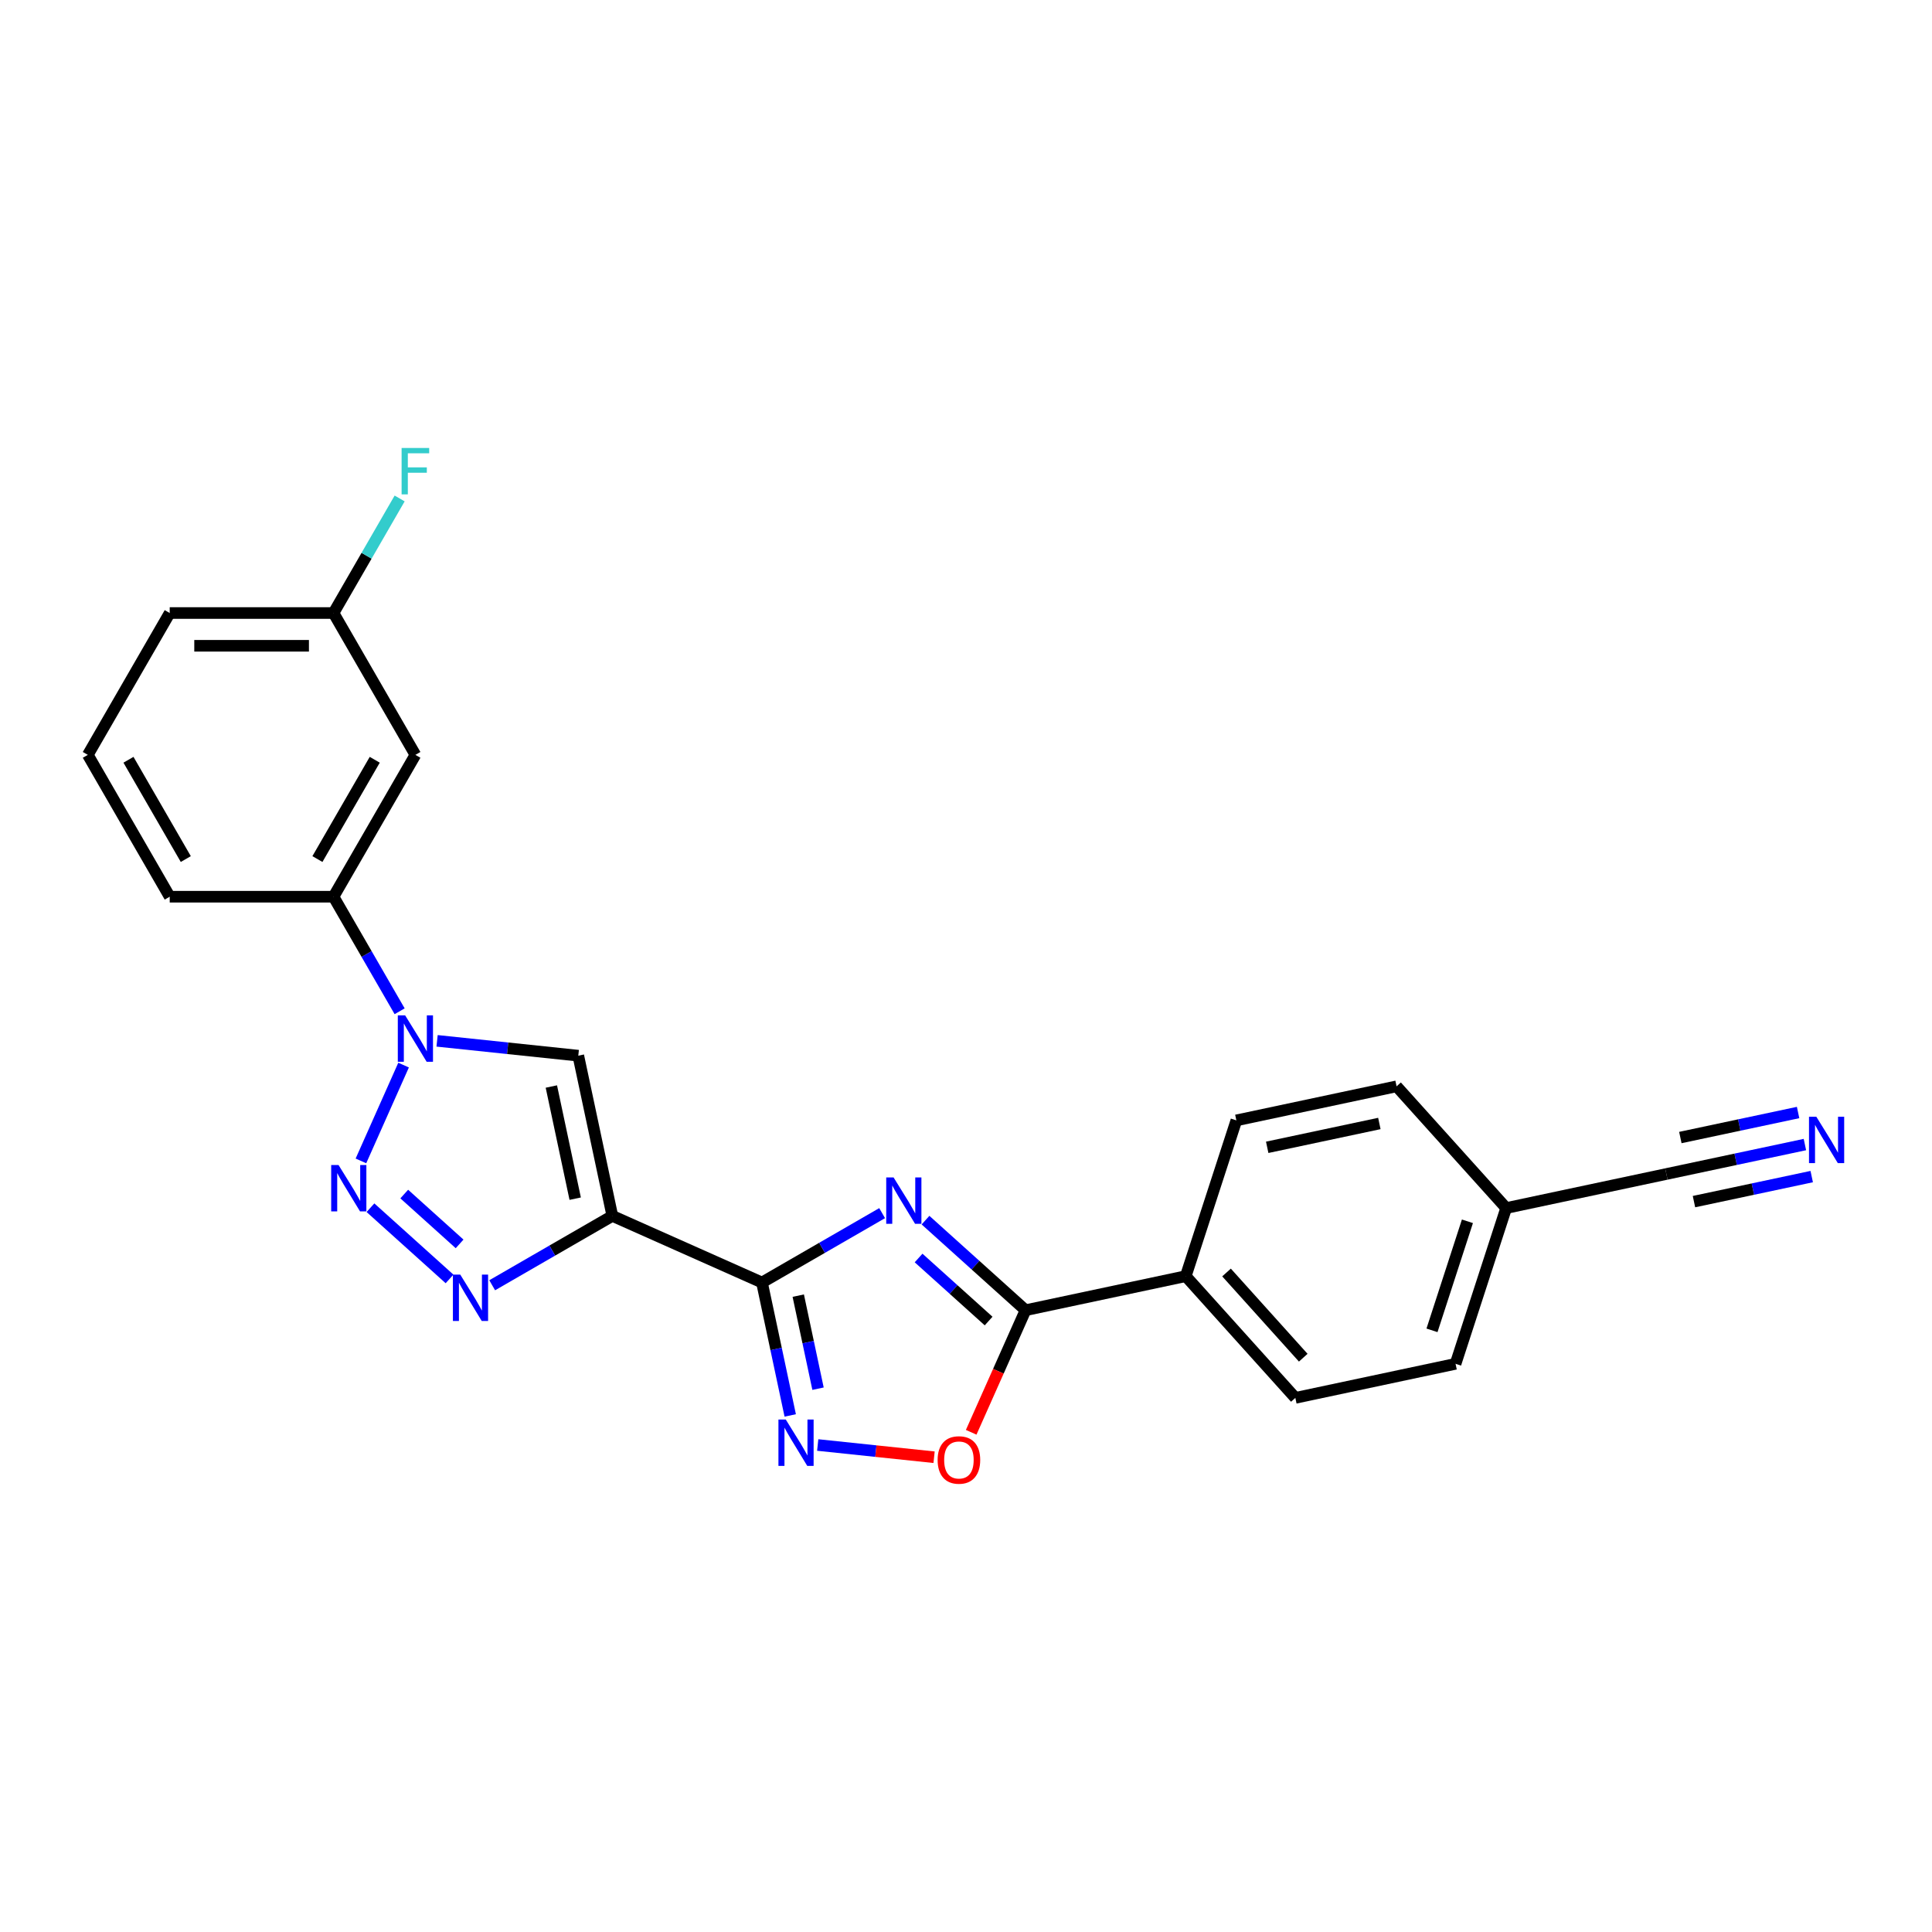 <?xml version='1.0' encoding='iso-8859-1'?>
<svg version='1.1' baseProfile='full'
              xmlns='http://www.w3.org/2000/svg'
                      xmlns:rdkit='http://www.rdkit.org/xml'
                      xmlns:xlink='http://www.w3.org/1999/xlink'
                  xml:space='preserve'
width='1000px' height='1000px' viewBox='0 0 1000 1000'>
<!-- END OF HEADER -->
<rect style='opacity:1.0;fill:#FFFFFF;stroke:none' width='1000' height='1000' x='0' y='0'> </rect>
<path class='bond-0' d='M 394.396,663.825 L 316.948,629.343' style='fill:none;fill-rule:evenodd;stroke:#000000;stroke-width:6px;stroke-linecap:butt;stroke-linejoin:miter;stroke-opacity:1' />
<path class='bond-1' d='M 394.396,663.825 L 425.493,645.871' style='fill:none;fill-rule:evenodd;stroke:#000000;stroke-width:6px;stroke-linecap:butt;stroke-linejoin:miter;stroke-opacity:1' />
<path class='bond-1' d='M 425.493,645.871 L 456.591,627.917' style='fill:none;fill-rule:evenodd;stroke:#0000FF;stroke-width:6px;stroke-linecap:butt;stroke-linejoin:miter;stroke-opacity:1' />
<path class='bond-6' d='M 394.396,663.825 L 401.708,698.226' style='fill:none;fill-rule:evenodd;stroke:#000000;stroke-width:6px;stroke-linecap:butt;stroke-linejoin:miter;stroke-opacity:1' />
<path class='bond-6' d='M 401.708,698.226 L 409.02,732.626' style='fill:none;fill-rule:evenodd;stroke:#0000FF;stroke-width:6px;stroke-linecap:butt;stroke-linejoin:miter;stroke-opacity:1' />
<path class='bond-6' d='M 413.175,670.62 L 418.293,694.7' style='fill:none;fill-rule:evenodd;stroke:#000000;stroke-width:6px;stroke-linecap:butt;stroke-linejoin:miter;stroke-opacity:1' />
<path class='bond-6' d='M 418.293,694.7 L 423.411,718.781' style='fill:none;fill-rule:evenodd;stroke:#0000FF;stroke-width:6px;stroke-linecap:butt;stroke-linejoin:miter;stroke-opacity:1' />
<path class='bond-4' d='M 316.948,629.343 L 285.851,647.297' style='fill:none;fill-rule:evenodd;stroke:#000000;stroke-width:6px;stroke-linecap:butt;stroke-linejoin:miter;stroke-opacity:1' />
<path class='bond-4' d='M 285.851,647.297 L 254.753,665.251' style='fill:none;fill-rule:evenodd;stroke:#0000FF;stroke-width:6px;stroke-linecap:butt;stroke-linejoin:miter;stroke-opacity:1' />
<path class='bond-5' d='M 316.948,629.343 L 299.322,546.419' style='fill:none;fill-rule:evenodd;stroke:#000000;stroke-width:6px;stroke-linecap:butt;stroke-linejoin:miter;stroke-opacity:1' />
<path class='bond-5' d='M 297.719,620.43 L 285.381,562.382' style='fill:none;fill-rule:evenodd;stroke:#000000;stroke-width:6px;stroke-linecap:butt;stroke-linejoin:miter;stroke-opacity:1' />
<path class='bond-7' d='M 479.04,631.543 L 504.928,654.853' style='fill:none;fill-rule:evenodd;stroke:#0000FF;stroke-width:6px;stroke-linecap:butt;stroke-linejoin:miter;stroke-opacity:1' />
<path class='bond-7' d='M 504.928,654.853 L 530.817,678.164' style='fill:none;fill-rule:evenodd;stroke:#000000;stroke-width:6px;stroke-linecap:butt;stroke-linejoin:miter;stroke-opacity:1' />
<path class='bond-7' d='M 475.461,651.137 L 493.583,667.454' style='fill:none;fill-rule:evenodd;stroke:#0000FF;stroke-width:6px;stroke-linecap:butt;stroke-linejoin:miter;stroke-opacity:1' />
<path class='bond-7' d='M 493.583,667.454 L 511.705,683.771' style='fill:none;fill-rule:evenodd;stroke:#000000;stroke-width:6px;stroke-linecap:butt;stroke-linejoin:miter;stroke-opacity:1' />
<path class='bond-2' d='M 191.752,625.111 L 232.682,661.965' style='fill:none;fill-rule:evenodd;stroke:#0000FF;stroke-width:6px;stroke-linecap:butt;stroke-linejoin:miter;stroke-opacity:1' />
<path class='bond-2' d='M 209.237,618.039 L 237.888,643.837' style='fill:none;fill-rule:evenodd;stroke:#0000FF;stroke-width:6px;stroke-linecap:butt;stroke-linejoin:miter;stroke-opacity:1' />
<path class='bond-25' d='M 186.815,600.881 L 208.893,551.294' style='fill:none;fill-rule:evenodd;stroke:#0000FF;stroke-width:6px;stroke-linecap:butt;stroke-linejoin:miter;stroke-opacity:1' />
<path class='bond-3' d='M 226.234,538.737 L 262.778,542.578' style='fill:none;fill-rule:evenodd;stroke:#0000FF;stroke-width:6px;stroke-linecap:butt;stroke-linejoin:miter;stroke-opacity:1' />
<path class='bond-3' d='M 262.778,542.578 L 299.322,546.419' style='fill:none;fill-rule:evenodd;stroke:#000000;stroke-width:6px;stroke-linecap:butt;stroke-linejoin:miter;stroke-opacity:1' />
<path class='bond-9' d='M 206.855,523.433 L 189.738,493.785' style='fill:none;fill-rule:evenodd;stroke:#0000FF;stroke-width:6px;stroke-linecap:butt;stroke-linejoin:miter;stroke-opacity:1' />
<path class='bond-9' d='M 189.738,493.785 L 172.62,464.138' style='fill:none;fill-rule:evenodd;stroke:#000000;stroke-width:6px;stroke-linecap:butt;stroke-linejoin:miter;stroke-opacity:1' />
<path class='bond-8' d='M 423.247,747.93 L 453.362,751.095' style='fill:none;fill-rule:evenodd;stroke:#0000FF;stroke-width:6px;stroke-linecap:butt;stroke-linejoin:miter;stroke-opacity:1' />
<path class='bond-8' d='M 453.362,751.095 L 483.477,754.26' style='fill:none;fill-rule:evenodd;stroke:#FF0000;stroke-width:6px;stroke-linecap:butt;stroke-linejoin:miter;stroke-opacity:1' />
<path class='bond-12' d='M 530.817,678.164 L 613.742,660.537' style='fill:none;fill-rule:evenodd;stroke:#000000;stroke-width:6px;stroke-linecap:butt;stroke-linejoin:miter;stroke-opacity:1' />
<path class='bond-24' d='M 530.817,678.164 L 516.75,709.758' style='fill:none;fill-rule:evenodd;stroke:#000000;stroke-width:6px;stroke-linecap:butt;stroke-linejoin:miter;stroke-opacity:1' />
<path class='bond-24' d='M 516.75,709.758 L 502.684,741.352' style='fill:none;fill-rule:evenodd;stroke:#FF0000;stroke-width:6px;stroke-linecap:butt;stroke-linejoin:miter;stroke-opacity:1' />
<path class='bond-13' d='M 172.62,464.138 L 215.009,390.718' style='fill:none;fill-rule:evenodd;stroke:#000000;stroke-width:6px;stroke-linecap:butt;stroke-linejoin:miter;stroke-opacity:1' />
<path class='bond-13' d='M 164.295,444.647 L 193.967,393.254' style='fill:none;fill-rule:evenodd;stroke:#000000;stroke-width:6px;stroke-linecap:butt;stroke-linejoin:miter;stroke-opacity:1' />
<path class='bond-21' d='M 172.62,464.138 L 87.843,464.138' style='fill:none;fill-rule:evenodd;stroke:#000000;stroke-width:6px;stroke-linecap:butt;stroke-linejoin:miter;stroke-opacity:1' />
<path class='bond-10' d='M 934.216,592.419 L 898.366,600.039' style='fill:none;fill-rule:evenodd;stroke:#0000FF;stroke-width:6px;stroke-linecap:butt;stroke-linejoin:miter;stroke-opacity:1' />
<path class='bond-10' d='M 898.366,600.039 L 862.516,607.659' style='fill:none;fill-rule:evenodd;stroke:#000000;stroke-width:6px;stroke-linecap:butt;stroke-linejoin:miter;stroke-opacity:1' />
<path class='bond-10' d='M 930.691,575.834 L 900.218,582.311' style='fill:none;fill-rule:evenodd;stroke:#0000FF;stroke-width:6px;stroke-linecap:butt;stroke-linejoin:miter;stroke-opacity:1' />
<path class='bond-10' d='M 900.218,582.311 L 869.745,588.788' style='fill:none;fill-rule:evenodd;stroke:#000000;stroke-width:6px;stroke-linecap:butt;stroke-linejoin:miter;stroke-opacity:1' />
<path class='bond-10' d='M 937.741,609.003 L 907.269,615.481' style='fill:none;fill-rule:evenodd;stroke:#0000FF;stroke-width:6px;stroke-linecap:butt;stroke-linejoin:miter;stroke-opacity:1' />
<path class='bond-10' d='M 907.269,615.481 L 876.796,621.958' style='fill:none;fill-rule:evenodd;stroke:#000000;stroke-width:6px;stroke-linecap:butt;stroke-linejoin:miter;stroke-opacity:1' />
<path class='bond-11' d='M 862.516,607.659 L 779.591,625.285' style='fill:none;fill-rule:evenodd;stroke:#000000;stroke-width:6px;stroke-linecap:butt;stroke-linejoin:miter;stroke-opacity:1' />
<path class='bond-14' d='M 613.742,660.537 L 670.469,723.539' style='fill:none;fill-rule:evenodd;stroke:#000000;stroke-width:6px;stroke-linecap:butt;stroke-linejoin:miter;stroke-opacity:1' />
<path class='bond-14' d='M 634.851,658.642 L 674.56,702.744' style='fill:none;fill-rule:evenodd;stroke:#000000;stroke-width:6px;stroke-linecap:butt;stroke-linejoin:miter;stroke-opacity:1' />
<path class='bond-15' d='M 613.742,660.537 L 639.939,579.909' style='fill:none;fill-rule:evenodd;stroke:#000000;stroke-width:6px;stroke-linecap:butt;stroke-linejoin:miter;stroke-opacity:1' />
<path class='bond-17' d='M 215.009,390.718 L 172.62,317.299' style='fill:none;fill-rule:evenodd;stroke:#000000;stroke-width:6px;stroke-linecap:butt;stroke-linejoin:miter;stroke-opacity:1' />
<path class='bond-18' d='M 670.469,723.539 L 753.393,705.913' style='fill:none;fill-rule:evenodd;stroke:#000000;stroke-width:6px;stroke-linecap:butt;stroke-linejoin:miter;stroke-opacity:1' />
<path class='bond-19' d='M 639.939,579.909 L 722.864,562.283' style='fill:none;fill-rule:evenodd;stroke:#000000;stroke-width:6px;stroke-linecap:butt;stroke-linejoin:miter;stroke-opacity:1' />
<path class='bond-19' d='M 655.903,593.85 L 713.951,581.512' style='fill:none;fill-rule:evenodd;stroke:#000000;stroke-width:6px;stroke-linecap:butt;stroke-linejoin:miter;stroke-opacity:1' />
<path class='bond-16' d='M 779.591,625.285 L 722.864,562.283' style='fill:none;fill-rule:evenodd;stroke:#000000;stroke-width:6px;stroke-linecap:butt;stroke-linejoin:miter;stroke-opacity:1' />
<path class='bond-26' d='M 779.591,625.285 L 753.393,705.913' style='fill:none;fill-rule:evenodd;stroke:#000000;stroke-width:6px;stroke-linecap:butt;stroke-linejoin:miter;stroke-opacity:1' />
<path class='bond-26' d='M 759.536,632.14 L 741.197,688.579' style='fill:none;fill-rule:evenodd;stroke:#000000;stroke-width:6px;stroke-linecap:butt;stroke-linejoin:miter;stroke-opacity:1' />
<path class='bond-20' d='M 172.62,317.299 L 189.738,287.651' style='fill:none;fill-rule:evenodd;stroke:#000000;stroke-width:6px;stroke-linecap:butt;stroke-linejoin:miter;stroke-opacity:1' />
<path class='bond-20' d='M 189.738,287.651 L 206.855,258.004' style='fill:none;fill-rule:evenodd;stroke:#33CCCC;stroke-width:6px;stroke-linecap:butt;stroke-linejoin:miter;stroke-opacity:1' />
<path class='bond-27' d='M 172.62,317.299 L 87.843,317.299' style='fill:none;fill-rule:evenodd;stroke:#000000;stroke-width:6px;stroke-linecap:butt;stroke-linejoin:miter;stroke-opacity:1' />
<path class='bond-27' d='M 159.904,334.255 L 100.56,334.255' style='fill:none;fill-rule:evenodd;stroke:#000000;stroke-width:6px;stroke-linecap:butt;stroke-linejoin:miter;stroke-opacity:1' />
<path class='bond-22' d='M 87.843,464.138 L 45.455,390.718' style='fill:none;fill-rule:evenodd;stroke:#000000;stroke-width:6px;stroke-linecap:butt;stroke-linejoin:miter;stroke-opacity:1' />
<path class='bond-22' d='M 96.169,444.647 L 66.497,393.254' style='fill:none;fill-rule:evenodd;stroke:#000000;stroke-width:6px;stroke-linecap:butt;stroke-linejoin:miter;stroke-opacity:1' />
<path class='bond-23' d='M 45.455,390.718 L 87.843,317.299' style='fill:none;fill-rule:evenodd;stroke:#000000;stroke-width:6px;stroke-linecap:butt;stroke-linejoin:miter;stroke-opacity:1' />
<path  class='atom-2' d='M 462.508 609.432
L 470.376 622.149
Q 471.155 623.403, 472.41 625.675
Q 473.665 627.947, 473.733 628.083
L 473.733 609.432
L 476.92 609.432
L 476.92 633.441
L 473.631 633.441
L 465.187 619.538
Q 464.204 617.91, 463.152 616.045
Q 462.135 614.18, 461.83 613.603
L 461.83 633.441
L 458.71 633.441
L 458.71 609.432
L 462.508 609.432
' fill='#0000FF'/>
<path  class='atom-3' d='M 175.22 603
L 183.087 615.717
Q 183.867 616.972, 185.122 619.244
Q 186.377 621.516, 186.444 621.651
L 186.444 603
L 189.632 603
L 189.632 627.009
L 186.343 627.009
L 177.899 613.106
Q 176.916 611.478, 175.864 609.613
Q 174.847 607.748, 174.542 607.171
L 174.542 627.009
L 171.422 627.009
L 171.422 603
L 175.22 603
' fill='#0000FF'/>
<path  class='atom-4' d='M 209.702 525.552
L 217.569 538.269
Q 218.349 539.524, 219.604 541.796
Q 220.859 544.068, 220.927 544.203
L 220.927 525.552
L 224.114 525.552
L 224.114 549.561
L 220.825 549.561
L 212.381 535.658
Q 211.398 534.03, 210.346 532.165
Q 209.329 530.3, 209.024 529.723
L 209.024 549.561
L 205.904 549.561
L 205.904 525.552
L 209.702 525.552
' fill='#0000FF'/>
<path  class='atom-5' d='M 238.222 659.727
L 246.089 672.444
Q 246.869 673.699, 248.124 675.971
Q 249.378 678.243, 249.446 678.378
L 249.446 659.727
L 252.634 659.727
L 252.634 683.736
L 249.345 683.736
L 240.901 669.833
Q 239.917 668.205, 238.866 666.34
Q 237.849 664.475, 237.544 663.898
L 237.544 683.736
L 234.424 683.736
L 234.424 659.727
L 238.222 659.727
' fill='#0000FF'/>
<path  class='atom-7' d='M 406.715 734.745
L 414.582 747.462
Q 415.362 748.717, 416.617 750.989
Q 417.872 753.261, 417.94 753.396
L 417.94 734.745
L 421.127 734.745
L 421.127 758.754
L 417.838 758.754
L 409.394 744.851
Q 408.411 743.223, 407.359 741.358
Q 406.342 739.493, 406.037 738.916
L 406.037 758.754
L 402.917 758.754
L 402.917 734.745
L 406.715 734.745
' fill='#0000FF'/>
<path  class='atom-9' d='M 485.314 755.679
Q 485.314 749.914, 488.162 746.693
Q 491.011 743.471, 496.335 743.471
Q 501.659 743.471, 504.508 746.693
Q 507.356 749.914, 507.356 755.679
Q 507.356 761.512, 504.474 764.835
Q 501.591 768.125, 496.335 768.125
Q 491.045 768.125, 488.162 764.835
Q 485.314 761.546, 485.314 755.679
M 496.335 765.412
Q 499.997 765.412, 501.964 762.97
Q 503.965 760.495, 503.965 755.679
Q 503.965 750.966, 501.964 748.592
Q 499.997 746.184, 496.335 746.184
Q 492.673 746.184, 490.672 748.558
Q 488.705 750.932, 488.705 755.679
Q 488.705 760.529, 490.672 762.97
Q 492.673 765.412, 496.335 765.412
' fill='#FF0000'/>
<path  class='atom-11' d='M 940.133 578.028
L 948.001 590.745
Q 948.781 592, 950.035 594.272
Q 951.29 596.544, 951.358 596.679
L 951.358 578.028
L 954.545 578.028
L 954.545 602.037
L 951.256 602.037
L 942.812 588.134
Q 941.829 586.506, 940.778 584.641
Q 939.76 582.776, 939.455 582.199
L 939.455 602.037
L 936.335 602.037
L 936.335 578.028
L 940.133 578.028
' fill='#0000FF'/>
<path  class='atom-21' d='M 207.871 231.875
L 222.147 231.875
L 222.147 234.622
L 211.092 234.622
L 211.092 241.913
L 220.927 241.913
L 220.927 244.694
L 211.092 244.694
L 211.092 255.884
L 207.871 255.884
L 207.871 231.875
' fill='#33CCCC'/>
</svg>
